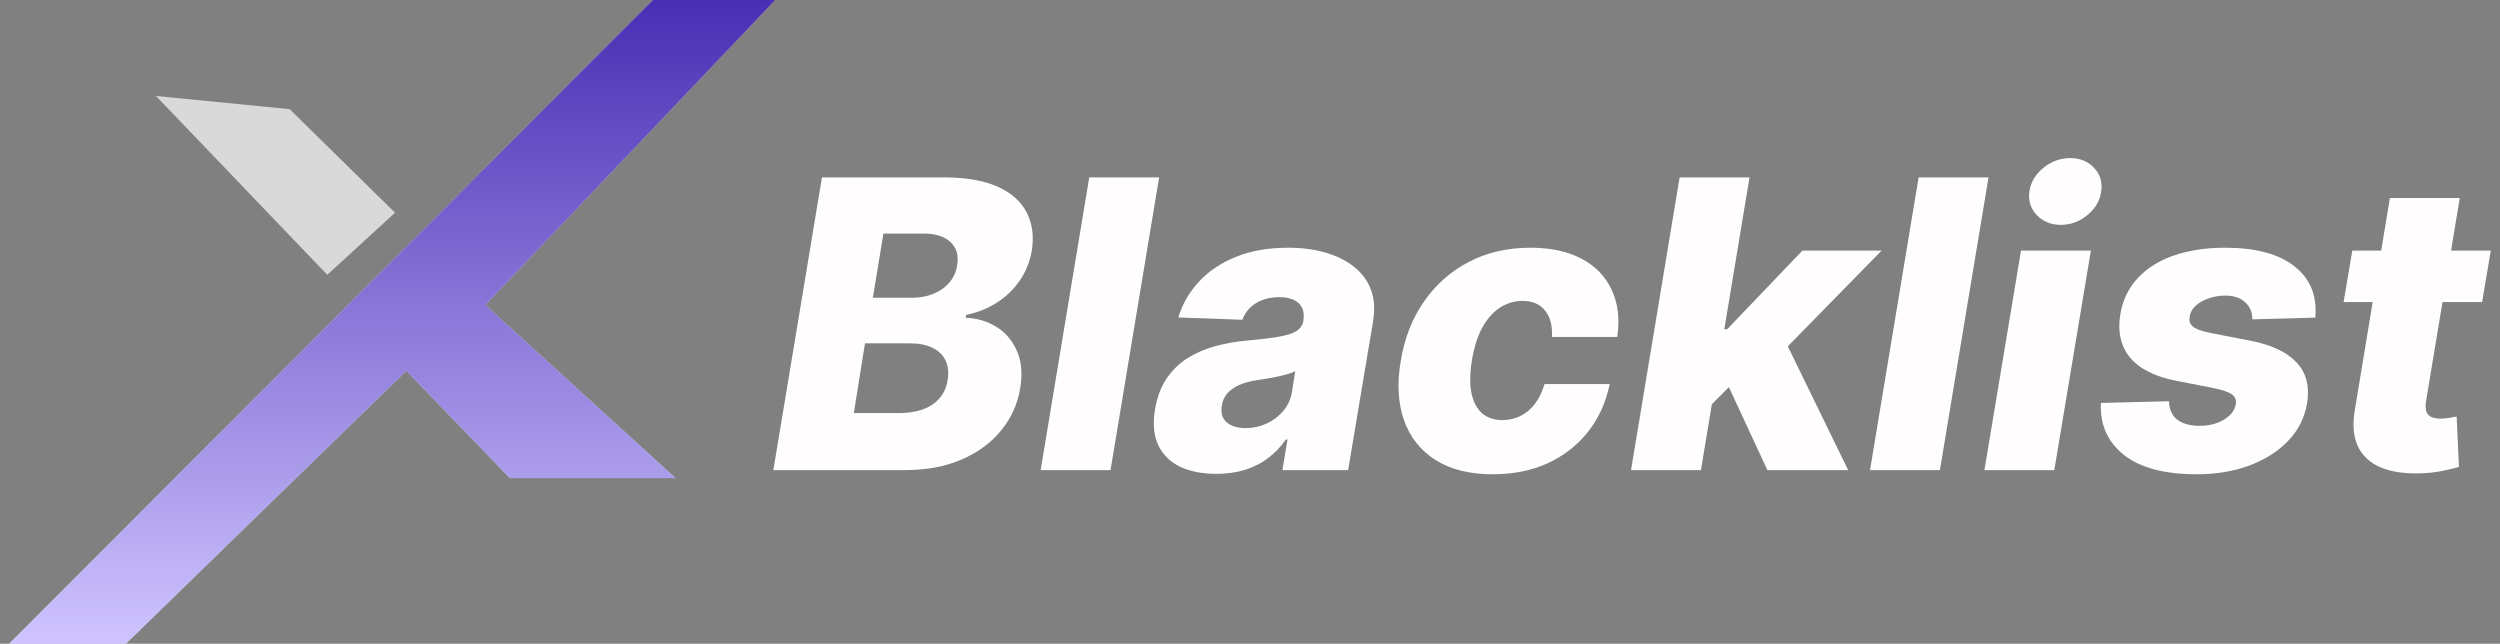 <svg width="167" height="43" viewBox="0 0 167 43" fill="none" xmlns="http://www.w3.org/2000/svg">
<rect x="0" y="0" width="167" height="43" fill="#808080" stroke="none"/>
<path d="M166.386 16.739L165.804 20.176H156.552L157.134 16.739H166.386ZM159.645 13.225H164.314L162.061 26.793C162.016 27.079 162.023 27.312 162.08 27.49C162.144 27.662 162.258 27.786 162.424 27.862C162.596 27.932 162.806 27.967 163.054 27.967C163.226 27.967 163.417 27.948 163.627 27.91C163.837 27.872 163.996 27.843 164.104 27.824L164.257 31.194C164.009 31.264 163.675 31.344 163.255 31.433C162.841 31.529 162.357 31.589 161.803 31.614C160.683 31.659 159.757 31.529 159.025 31.223C158.299 30.911 157.787 30.427 157.488 29.772C157.195 29.116 157.137 28.295 157.316 27.308L159.645 13.225Z" fill="#FFFDFD"/>
<path d="M154.664 21.217L150.453 21.332C150.46 21.02 150.39 20.746 150.243 20.51C150.097 20.268 149.89 20.081 149.623 19.947C149.355 19.813 149.037 19.747 148.668 19.747C148.07 19.747 147.532 19.88 147.054 20.148C146.583 20.415 146.319 20.762 146.262 21.188C146.217 21.418 146.281 21.618 146.453 21.79C146.625 21.955 147.007 22.102 147.599 22.229L150.348 22.764C151.761 23.044 152.786 23.531 153.423 24.225C154.066 24.912 154.295 25.822 154.11 26.955C153.945 27.923 153.518 28.76 152.831 29.466C152.15 30.173 151.281 30.72 150.224 31.109C149.174 31.491 148.012 31.681 146.739 31.681C144.588 31.681 142.965 31.249 141.87 30.383C140.781 29.511 140.272 28.356 140.342 26.917L144.887 26.802C144.906 27.344 145.087 27.751 145.431 28.025C145.781 28.292 146.255 28.432 146.854 28.445C147.509 28.457 148.076 28.321 148.553 28.034C149.031 27.748 149.298 27.395 149.355 26.974C149.394 26.701 149.301 26.487 149.078 26.335C148.862 26.182 148.458 26.045 147.866 25.924L145.383 25.437C143.958 25.163 142.926 24.648 142.29 23.89C141.66 23.127 141.443 22.153 141.641 20.969C141.806 20.027 142.194 19.228 142.805 18.572C143.423 17.91 144.228 17.407 145.221 17.064C146.22 16.72 147.36 16.548 148.639 16.548C150.689 16.548 152.236 16.965 153.28 17.799C154.33 18.626 154.791 19.766 154.664 21.217Z" fill="#FFFDFD"/>
<path d="M132.558 31.404L135.002 16.739H139.671L137.227 31.404H132.558ZM137.666 15.02C137.004 15.02 136.466 14.801 136.053 14.361C135.639 13.922 135.476 13.397 135.566 12.786C135.655 12.168 135.967 11.643 136.501 11.21C137.036 10.778 137.631 10.561 138.287 10.561C138.949 10.561 139.48 10.778 139.881 11.21C140.289 11.643 140.448 12.168 140.359 12.786C140.282 13.397 139.977 13.922 139.442 14.361C138.914 14.801 138.322 15.02 137.666 15.02Z" fill="#FFFDFD"/>
<path d="M132.833 11.85L129.586 31.404H124.917L128.164 11.85H132.833Z" fill="#FFFDFD"/>
<path d="M113.794 27.557L114.739 21.99H115.379L120.401 16.739H125.691L118.32 24.263H117.088L113.794 27.557ZM108.953 31.404L112.199 11.85H116.868L113.622 31.404H108.953ZM118.062 31.404L115.236 25.313L118.873 22L123.456 31.404H118.062Z" fill="#FFFDFD"/>
<path d="M99.718 31.681C98.171 31.681 96.895 31.363 95.889 30.727C94.89 30.09 94.189 29.205 93.788 28.072C93.388 26.933 93.314 25.615 93.569 24.12C93.811 22.617 94.323 21.3 95.106 20.167C95.889 19.027 96.888 18.139 98.104 17.503C99.32 16.866 100.695 16.548 102.229 16.548C103.585 16.548 104.724 16.793 105.647 17.283C106.576 17.773 107.248 18.467 107.662 19.365C108.082 20.256 108.206 21.303 108.034 22.506H103.671C103.709 21.761 103.556 21.176 103.212 20.749C102.869 20.316 102.369 20.1 101.713 20.1C101.16 20.1 100.65 20.253 100.186 20.558C99.727 20.857 99.336 21.303 99.011 21.895C98.693 22.48 98.464 23.206 98.324 24.072C98.184 24.938 98.174 25.669 98.295 26.268C98.422 26.86 98.661 27.309 99.011 27.614C99.368 27.913 99.82 28.063 100.367 28.063C100.8 28.063 101.201 27.971 101.57 27.786C101.939 27.601 102.261 27.331 102.534 26.974C102.808 26.612 103.021 26.172 103.174 25.657H107.528C107.28 26.872 106.799 27.932 106.086 28.836C105.38 29.734 104.485 30.434 103.403 30.937C102.321 31.433 101.093 31.681 99.718 31.681Z" fill="#FFFDFD"/>
<path d="M81.252 31.653C80.323 31.653 79.52 31.497 78.846 31.185C78.177 30.867 77.687 30.386 77.375 29.743C77.07 29.1 76.997 28.298 77.156 27.337C77.296 26.523 77.554 25.838 77.929 25.284C78.311 24.724 78.779 24.269 79.333 23.919C79.893 23.569 80.517 23.302 81.204 23.117C81.891 22.932 82.611 22.808 83.362 22.745C84.202 22.668 84.883 22.585 85.405 22.496C85.933 22.407 86.328 22.283 86.589 22.124C86.85 21.959 87.009 21.729 87.067 21.437V21.389C87.143 20.899 87.038 20.52 86.751 20.253C86.465 19.985 86.035 19.852 85.462 19.852C84.851 19.852 84.329 19.985 83.897 20.253C83.464 20.52 83.161 20.889 82.99 21.36L78.712 21.207C78.979 20.316 79.438 19.521 80.087 18.82C80.736 18.114 81.561 17.56 82.56 17.159C83.566 16.752 84.727 16.548 86.045 16.548C86.974 16.548 87.814 16.659 88.566 16.882C89.317 17.099 89.95 17.417 90.466 17.837C90.987 18.251 91.36 18.76 91.583 19.365C91.805 19.969 91.853 20.66 91.726 21.437L90.055 31.405H85.663L86.007 29.361H85.892C85.548 29.858 85.144 30.278 84.68 30.622C84.221 30.965 83.706 31.223 83.133 31.395C82.56 31.567 81.933 31.653 81.252 31.653ZM83.219 28.598C83.709 28.598 84.174 28.496 84.613 28.292C85.052 28.088 85.421 27.808 85.72 27.452C86.026 27.089 86.22 26.669 86.303 26.192L86.522 24.797C86.389 24.867 86.22 24.931 86.016 24.988C85.812 25.046 85.596 25.1 85.367 25.151C85.138 25.195 84.902 25.24 84.66 25.284C84.425 25.323 84.199 25.358 83.983 25.389C83.524 25.459 83.126 25.568 82.789 25.714C82.452 25.86 82.181 26.051 81.977 26.287C81.78 26.516 81.659 26.79 81.615 27.108C81.538 27.585 81.65 27.955 81.949 28.216C82.248 28.47 82.671 28.598 83.219 28.598Z" fill="#FFFDFD"/>
<path d="M77.43 11.85L74.184 31.404H69.515L72.762 11.85H77.43Z" fill="#FFFDFD"/>
<path d="M51.66 31.404L54.907 11.85H63.061C64.525 11.85 65.718 12.057 66.641 12.471C67.564 12.885 68.213 13.464 68.589 14.209C68.971 14.953 69.079 15.816 68.914 16.796C68.78 17.535 68.506 18.197 68.093 18.782C67.685 19.361 67.176 19.845 66.565 20.233C65.954 20.615 65.279 20.883 64.541 21.035L64.502 21.226C65.292 21.258 65.989 21.468 66.594 21.857C67.205 22.245 67.656 22.789 67.949 23.489C68.242 24.183 68.309 24.998 68.15 25.934C67.978 26.984 67.555 27.923 66.88 28.75C66.212 29.571 65.33 30.221 64.235 30.698C63.14 31.169 61.874 31.404 60.435 31.404H51.66ZM57.036 27.595H59.958C60.97 27.595 61.753 27.401 62.306 27.012C62.867 26.618 63.198 26.077 63.3 25.389C63.382 24.887 63.338 24.454 63.166 24.091C62.994 23.722 62.708 23.438 62.306 23.241C61.906 23.037 61.4 22.936 60.788 22.936H57.781L57.036 27.595ZM58.306 19.89H60.932C61.441 19.89 61.909 19.804 62.335 19.632C62.768 19.46 63.124 19.212 63.404 18.887C63.691 18.562 63.869 18.171 63.939 17.713C64.047 17.057 63.898 16.542 63.49 16.166C63.083 15.79 62.488 15.603 61.705 15.603H59.013L58.306 19.89Z" fill="#FFFDFD"/>
<path d="M0.614 43L43.614 0H51.786L32.424 20.368L45.123 31.936H34.058L27.143 24.769L8.409 43H0.614Z" fill="#D9D9D9"/>
<path d="M0.614 43L43.614 0H51.786L32.424 20.368L45.123 31.936H34.058L27.143 24.769L8.409 43H0.614Z" fill="url(#paint0_linear_1_113)"/>
<path d="M21.862 18.357L10.421 6.412L19.348 7.292L26.389 14.208L21.862 18.357Z" fill="#D9D9D9"/>
<defs>
<linearGradient id="paint0_linear_1_113" x1="27.323" y1="1.73936e-06" x2="27.323" y2="43" gradientUnits="userSpaceOnUse">
<stop stop-color="#492EB4"/>
<stop offset="1" stop-color="#CFC4FF"/>
</linearGradient>
</defs>
</svg>
